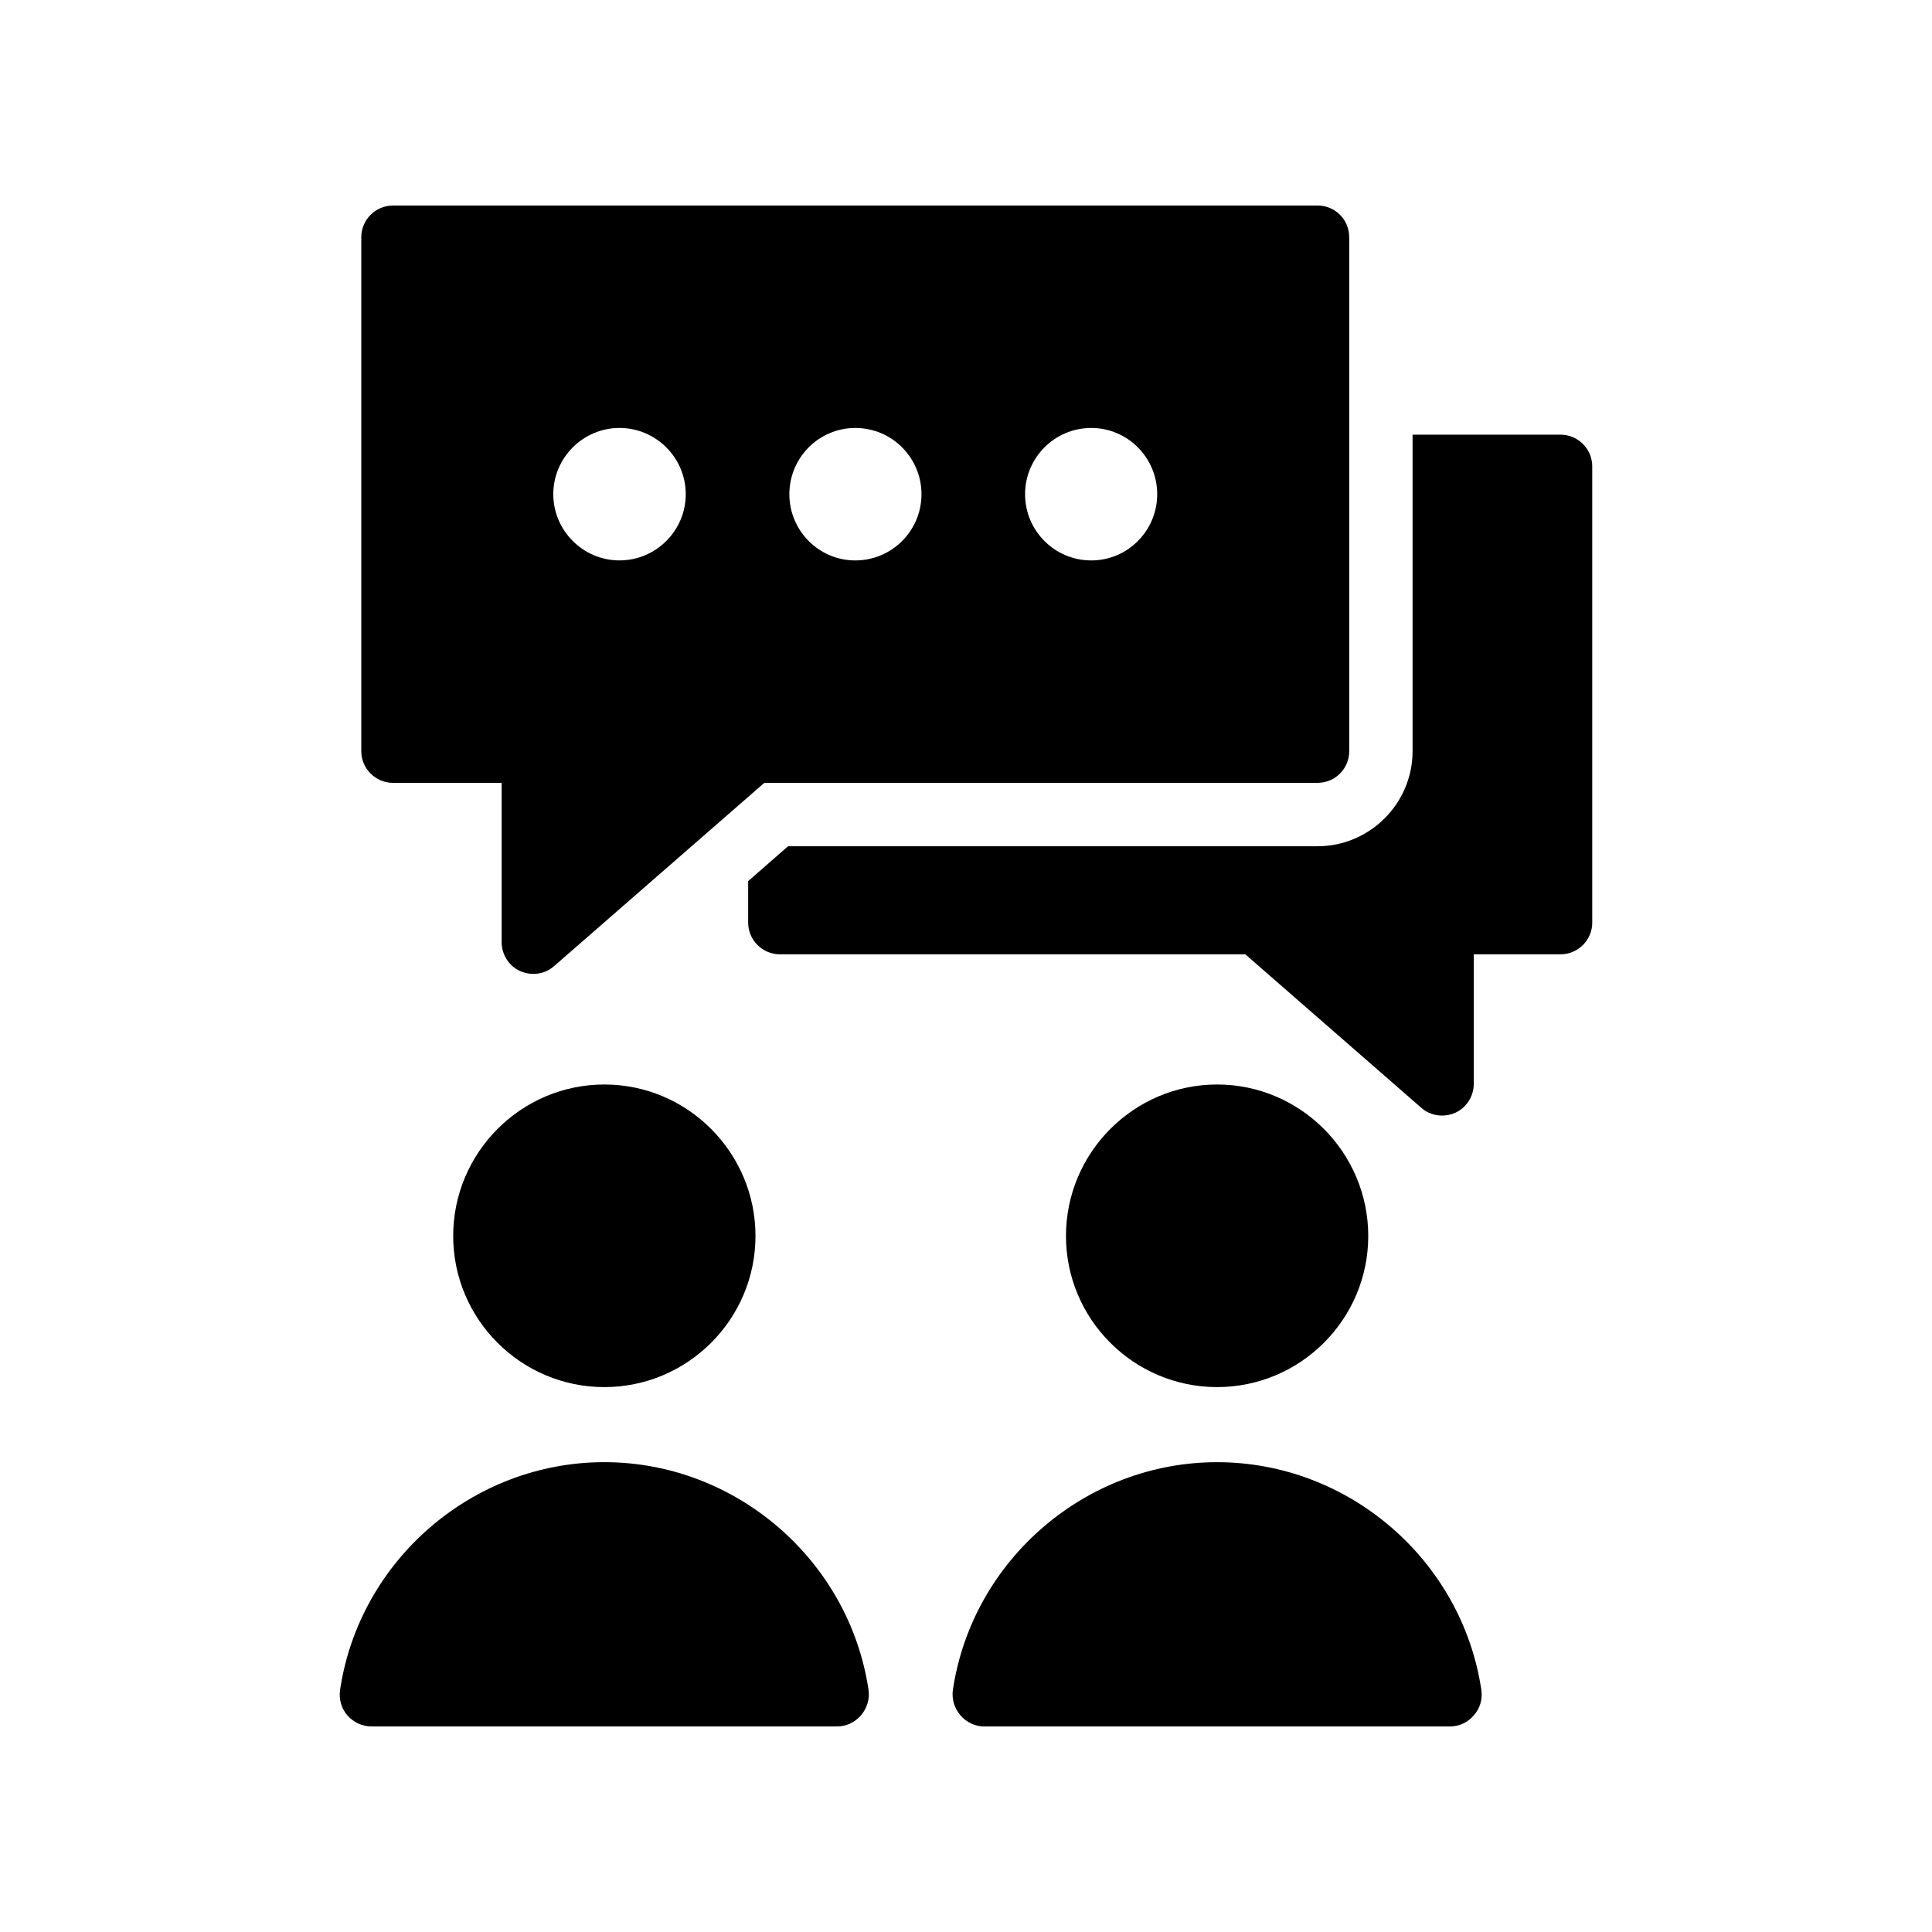 <?xml version="1.0" encoding="UTF-8"?>
<!-- Uploaded to: SVG Repo, www.svgrepo.com, Generator: SVG Repo Mixer Tools -->
<svg fill="#000000" width="800px" height="800px" version="1.1" viewBox="144 144 512 512" xmlns="http://www.w3.org/2000/svg">
 <g>
  <path d="m264.1 471.54c0 22.082 17.969 40.055 40.055 40.055 22.082 0 40.055-17.969 40.055-40.055 0-22.082-17.969-40.137-40.055-40.137-22.086 0-40.055 18.055-40.055 40.137z"/>
  <path d="m236.05 598.58c1.594 1.848 3.945 2.941 6.383 2.941h123.43c2.434 0 4.703-1.09 6.297-2.938 1.594-1.848 2.352-4.281 2.016-6.719-5.125-34.43-35.184-60.375-70.031-60.375-34.848 0-64.906 25.945-70.027 60.375-0.336 2.434 0.336 4.867 1.93 6.715z"/>
  <path d="m506.6 471.54c0-22.082-17.969-40.137-40.051-40.137s-40.055 18.055-40.055 40.137c0 22.082 17.969 40.055 40.055 40.055 22.082 0 40.051-17.973 40.051-40.055z"/>
  <path d="m396.52 591.87c-0.336 2.434 0.418 4.871 2.016 6.719 1.594 1.844 3.859 2.938 6.297 2.938h123.43c2.434 0 4.785-1.09 6.297-2.938 1.68-1.848 2.352-4.281 2.016-6.719-5.121-34.426-35.184-60.375-70.027-60.375-34.852 0-64.91 25.945-70.031 60.375z"/>
  <path d="m493.16 351.46c4.703 0 8.398-3.777 8.398-8.398v-136.2c0-4.617-3.695-8.398-8.398-8.398l-245.02 0.004c-4.617 0-8.398 3.777-8.398 8.398v136.2c0 4.617 3.777 8.398 8.398 8.398h28.801v42.23c0 3.273 1.93 6.297 4.871 7.641 1.176 0.504 2.352 0.758 3.527 0.758 2.016 0 3.945-0.672 5.543-2.098l55.672-48.535zm-59.953-94.043c9.656 0 17.465 7.894 17.465 17.551s-7.809 17.551-17.465 17.551c-9.738 0-17.551-7.894-17.551-17.551 0.004-9.66 7.812-17.551 17.551-17.551zm-62.555 0c9.742 0 17.551 7.894 17.551 17.551s-7.809 17.551-17.551 17.551c-9.656 0-17.465-7.894-17.465-17.551 0-9.66 7.809-17.551 17.465-17.551zm-62.473 35.098c-9.656 0-17.551-7.894-17.551-17.551s7.894-17.551 17.551-17.551 17.551 7.894 17.551 17.551-7.894 17.551-17.551 17.551z"/>
  <path d="m565.96 388.5v-120.91c0-4.617-3.777-8.398-8.398-8.398h-39.215v83.883c0 13.855-11.336 25.191-25.191 25.191h-140.31l-10.574 9.238v11c0 4.617 3.777 8.398 8.398 8.398h123.35l46.688 40.723c1.512 1.344 3.527 2.016 5.457 2.016 1.176 0 2.352-0.254 3.527-0.758 2.938-1.344 4.871-4.367 4.871-7.641v-34.344h23.008c4.617 0 8.395-3.777 8.395-8.395z"/>
 </g>
</svg>